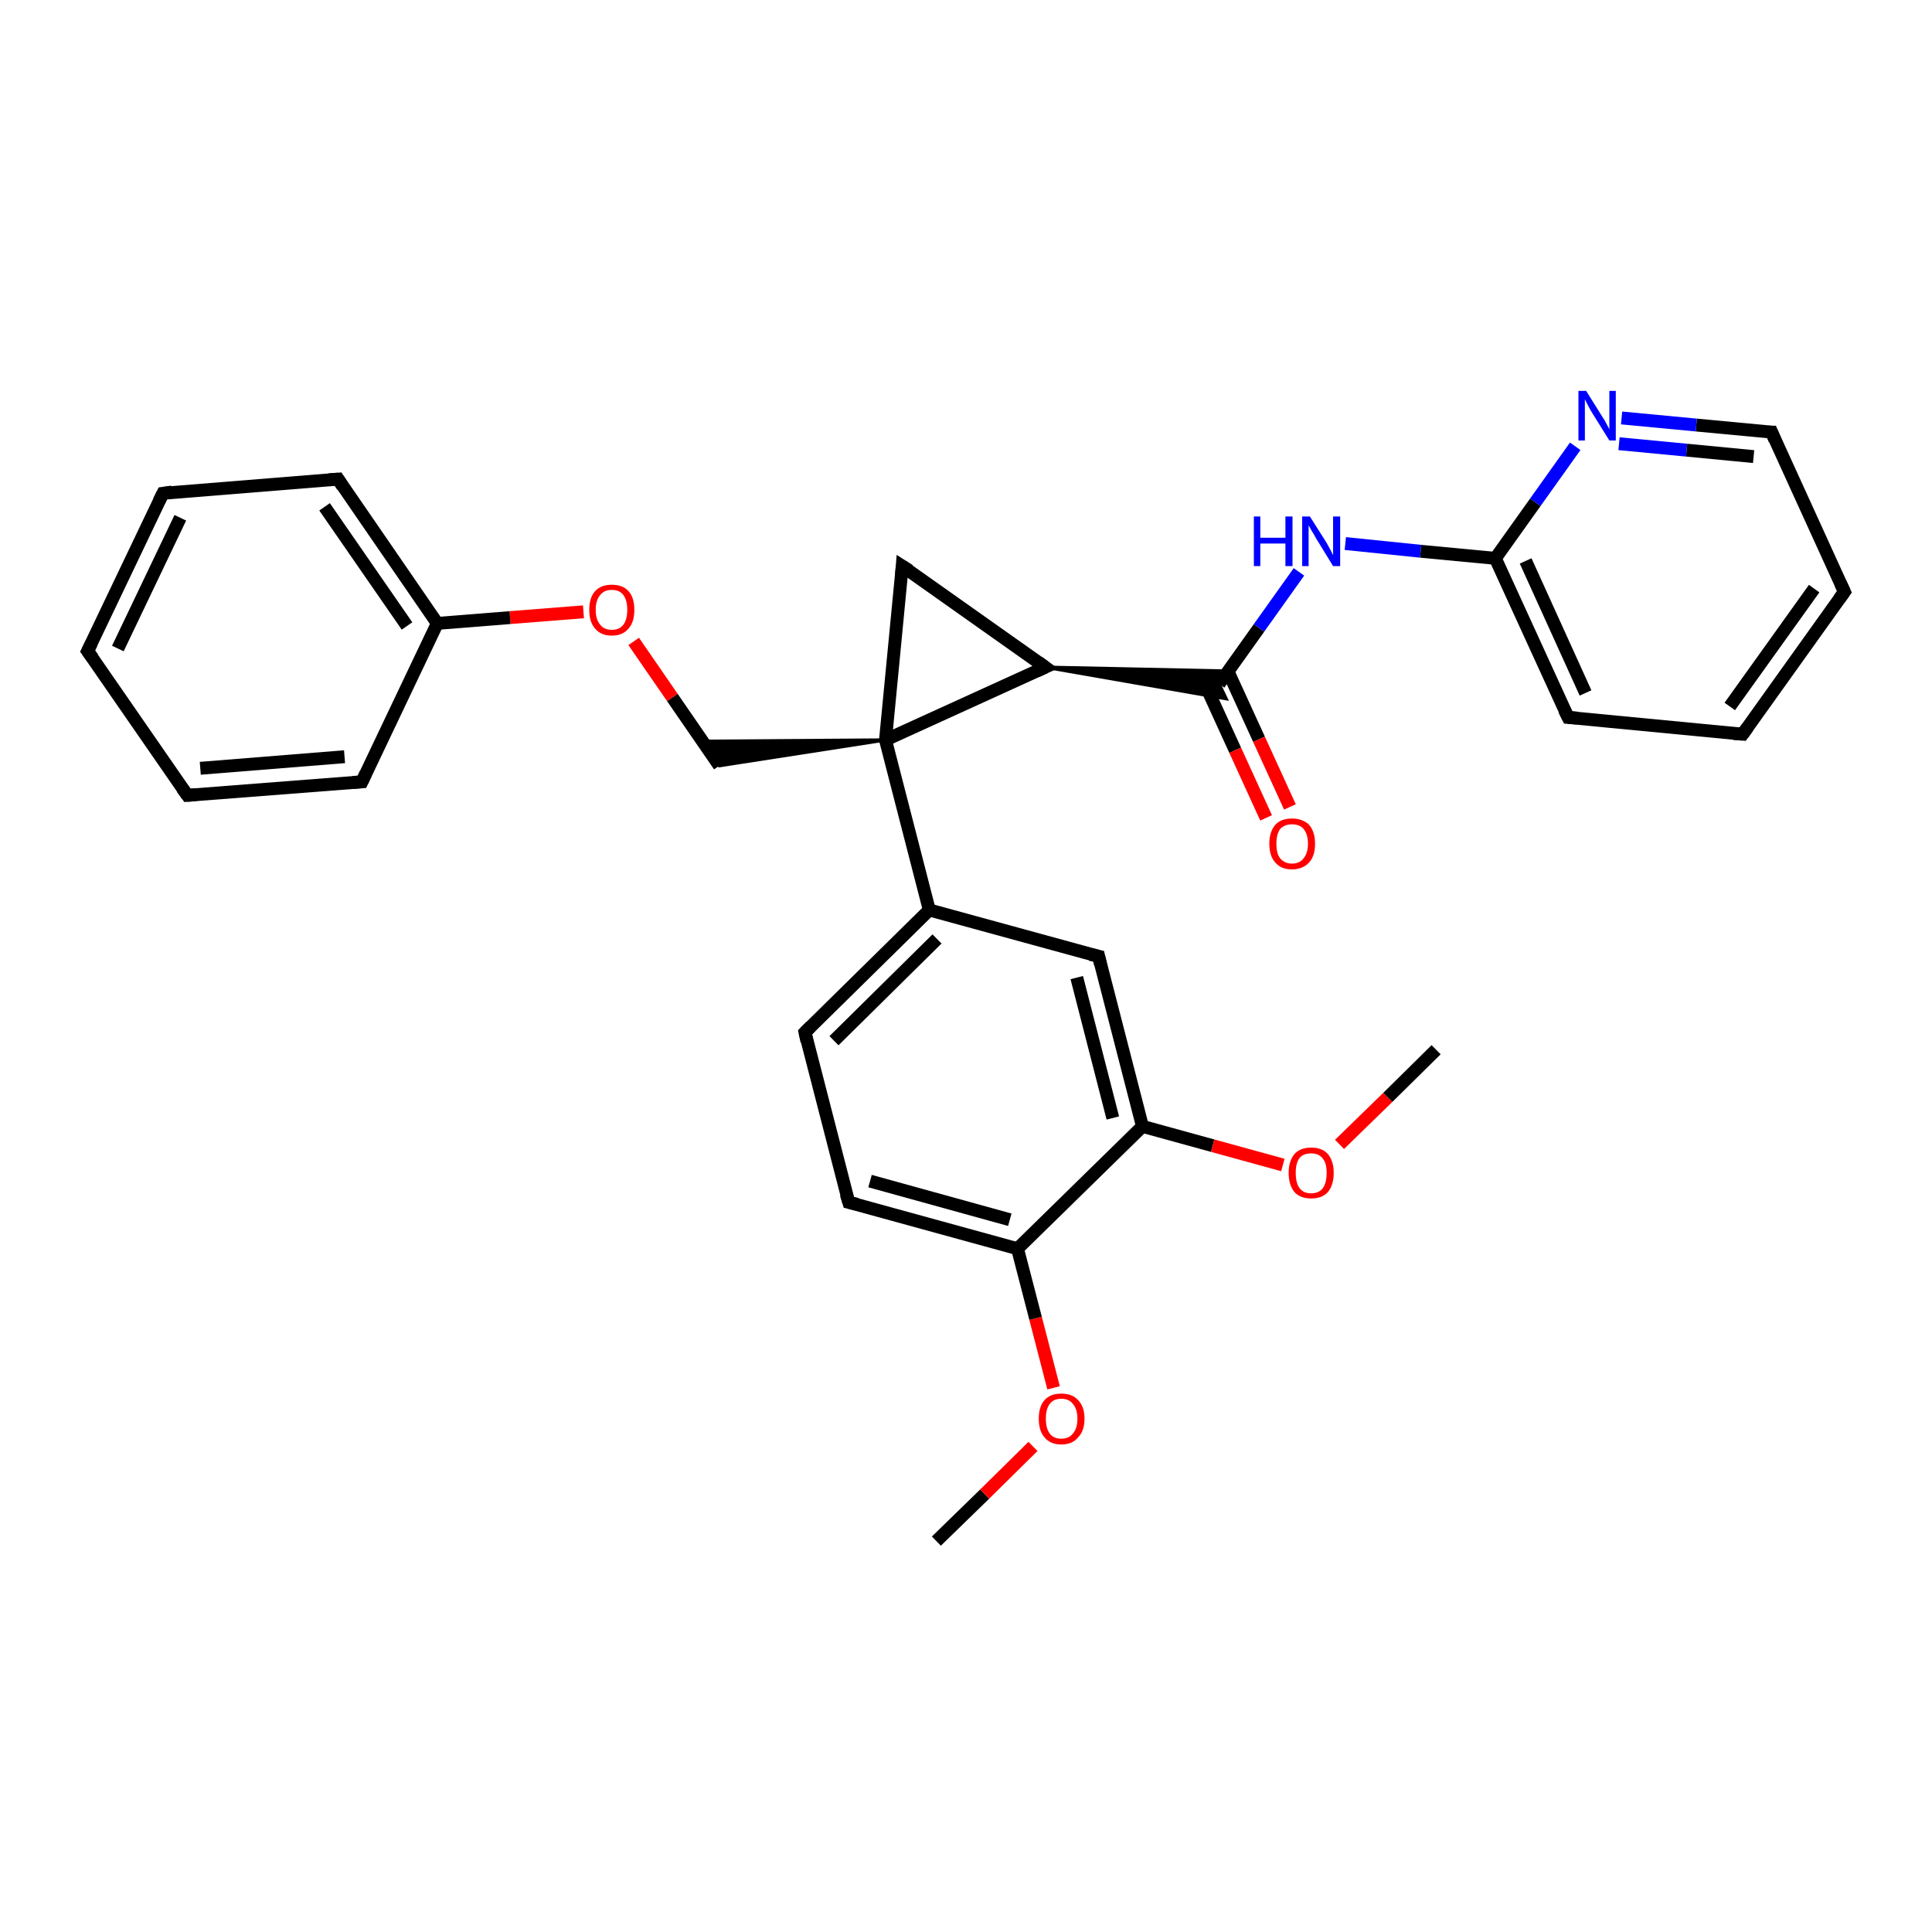 <?xml version='1.0' encoding='iso-8859-1'?>
<svg version='1.1' baseProfile='full'
              xmlns='http://www.w3.org/2000/svg'
                      xmlns:rdkit='http://www.rdkit.org/xml'
                      xmlns:xlink='http://www.w3.org/1999/xlink'
                  xml:space='preserve'
width='300px' height='300px' viewBox='0 0 300 300'>
<!-- END OF HEADER -->
<rect style='opacity:1.0;fill:#FFFFFF;stroke:none' width='300.0' height='300.0' x='0.0' y='0.0'> </rect>
<path class='bond-0 atom-0 atom-1' d='M 145.4,239.3 L 152.9,232.0' style='fill:none;fill-rule:evenodd;stroke:#000000;stroke-width:2.0px;stroke-linecap:butt;stroke-linejoin:miter;stroke-opacity:1' />
<path class='bond-0 atom-0 atom-1' d='M 152.9,232.0 L 160.4,224.6' style='fill:none;fill-rule:evenodd;stroke:#FF0000;stroke-width:2.0px;stroke-linecap:butt;stroke-linejoin:miter;stroke-opacity:1' />
<path class='bond-1 atom-1 atom-2' d='M 163.6,215.5 L 160.8,204.7' style='fill:none;fill-rule:evenodd;stroke:#FF0000;stroke-width:2.0px;stroke-linecap:butt;stroke-linejoin:miter;stroke-opacity:1' />
<path class='bond-1 atom-1 atom-2' d='M 160.8,204.7 L 158.0,193.9' style='fill:none;fill-rule:evenodd;stroke:#000000;stroke-width:2.0px;stroke-linecap:butt;stroke-linejoin:miter;stroke-opacity:1' />
<path class='bond-2 atom-2 atom-3' d='M 158.0,193.9 L 131.8,186.7' style='fill:none;fill-rule:evenodd;stroke:#000000;stroke-width:2.0px;stroke-linecap:butt;stroke-linejoin:miter;stroke-opacity:1' />
<path class='bond-2 atom-2 atom-3' d='M 156.8,189.4 L 135.1,183.4' style='fill:none;fill-rule:evenodd;stroke:#000000;stroke-width:2.0px;stroke-linecap:butt;stroke-linejoin:miter;stroke-opacity:1' />
<path class='bond-3 atom-3 atom-4' d='M 131.8,186.7 L 125.0,160.3' style='fill:none;fill-rule:evenodd;stroke:#000000;stroke-width:2.0px;stroke-linecap:butt;stroke-linejoin:miter;stroke-opacity:1' />
<path class='bond-4 atom-4 atom-5' d='M 125.0,160.3 L 144.3,141.3' style='fill:none;fill-rule:evenodd;stroke:#000000;stroke-width:2.0px;stroke-linecap:butt;stroke-linejoin:miter;stroke-opacity:1' />
<path class='bond-4 atom-4 atom-5' d='M 129.5,161.6 L 145.5,145.8' style='fill:none;fill-rule:evenodd;stroke:#000000;stroke-width:2.0px;stroke-linecap:butt;stroke-linejoin:miter;stroke-opacity:1' />
<path class='bond-5 atom-5 atom-6' d='M 144.3,141.3 L 170.6,148.5' style='fill:none;fill-rule:evenodd;stroke:#000000;stroke-width:2.0px;stroke-linecap:butt;stroke-linejoin:miter;stroke-opacity:1' />
<path class='bond-6 atom-6 atom-7' d='M 170.6,148.5 L 177.4,174.9' style='fill:none;fill-rule:evenodd;stroke:#000000;stroke-width:2.0px;stroke-linecap:butt;stroke-linejoin:miter;stroke-opacity:1' />
<path class='bond-6 atom-6 atom-7' d='M 167.2,151.8 L 172.8,173.6' style='fill:none;fill-rule:evenodd;stroke:#000000;stroke-width:2.0px;stroke-linecap:butt;stroke-linejoin:miter;stroke-opacity:1' />
<path class='bond-7 atom-7 atom-8' d='M 177.4,174.9 L 188.3,177.9' style='fill:none;fill-rule:evenodd;stroke:#000000;stroke-width:2.0px;stroke-linecap:butt;stroke-linejoin:miter;stroke-opacity:1' />
<path class='bond-7 atom-7 atom-8' d='M 188.3,177.9 L 199.2,180.9' style='fill:none;fill-rule:evenodd;stroke:#FF0000;stroke-width:2.0px;stroke-linecap:butt;stroke-linejoin:miter;stroke-opacity:1' />
<path class='bond-8 atom-8 atom-9' d='M 208.0,177.7 L 215.5,170.4' style='fill:none;fill-rule:evenodd;stroke:#FF0000;stroke-width:2.0px;stroke-linecap:butt;stroke-linejoin:miter;stroke-opacity:1' />
<path class='bond-8 atom-8 atom-9' d='M 215.5,170.4 L 223.0,163.0' style='fill:none;fill-rule:evenodd;stroke:#000000;stroke-width:2.0px;stroke-linecap:butt;stroke-linejoin:miter;stroke-opacity:1' />
<path class='bond-9 atom-5 atom-10' d='M 144.3,141.3 L 137.5,114.9' style='fill:none;fill-rule:evenodd;stroke:#000000;stroke-width:2.0px;stroke-linecap:butt;stroke-linejoin:miter;stroke-opacity:1' />
<path class='bond-10 atom-10 atom-11' d='M 137.5,114.9 L 111.7,118.9 L 109.0,115.1 Z' style='fill:#000000;fill-rule:evenodd;fill-opacity:1;stroke:#000000;stroke-width:0.5px;stroke-linecap:butt;stroke-linejoin:miter;stroke-opacity:1;' />
<path class='bond-11 atom-11 atom-12' d='M 111.7,118.9 L 104.4,108.3' style='fill:none;fill-rule:evenodd;stroke:#000000;stroke-width:2.0px;stroke-linecap:butt;stroke-linejoin:miter;stroke-opacity:1' />
<path class='bond-11 atom-11 atom-12' d='M 104.4,108.3 L 98.4,99.6' style='fill:none;fill-rule:evenodd;stroke:#FF0000;stroke-width:2.0px;stroke-linecap:butt;stroke-linejoin:miter;stroke-opacity:1' />
<path class='bond-12 atom-12 atom-13' d='M 90.6,95.0 L 79.2,95.9' style='fill:none;fill-rule:evenodd;stroke:#FF0000;stroke-width:2.0px;stroke-linecap:butt;stroke-linejoin:miter;stroke-opacity:1' />
<path class='bond-12 atom-12 atom-13' d='M 79.2,95.9 L 67.9,96.8' style='fill:none;fill-rule:evenodd;stroke:#000000;stroke-width:2.0px;stroke-linecap:butt;stroke-linejoin:miter;stroke-opacity:1' />
<path class='bond-13 atom-13 atom-14' d='M 67.9,96.8 L 52.5,74.4' style='fill:none;fill-rule:evenodd;stroke:#000000;stroke-width:2.0px;stroke-linecap:butt;stroke-linejoin:miter;stroke-opacity:1' />
<path class='bond-13 atom-13 atom-14' d='M 63.2,97.2 L 50.4,78.7' style='fill:none;fill-rule:evenodd;stroke:#000000;stroke-width:2.0px;stroke-linecap:butt;stroke-linejoin:miter;stroke-opacity:1' />
<path class='bond-14 atom-14 atom-15' d='M 52.5,74.4 L 25.3,76.6' style='fill:none;fill-rule:evenodd;stroke:#000000;stroke-width:2.0px;stroke-linecap:butt;stroke-linejoin:miter;stroke-opacity:1' />
<path class='bond-15 atom-15 atom-16' d='M 25.3,76.6 L 13.6,101.1' style='fill:none;fill-rule:evenodd;stroke:#000000;stroke-width:2.0px;stroke-linecap:butt;stroke-linejoin:miter;stroke-opacity:1' />
<path class='bond-15 atom-15 atom-16' d='M 28.0,80.4 L 18.3,100.7' style='fill:none;fill-rule:evenodd;stroke:#000000;stroke-width:2.0px;stroke-linecap:butt;stroke-linejoin:miter;stroke-opacity:1' />
<path class='bond-16 atom-16 atom-17' d='M 13.6,101.1 L 29.1,123.5' style='fill:none;fill-rule:evenodd;stroke:#000000;stroke-width:2.0px;stroke-linecap:butt;stroke-linejoin:miter;stroke-opacity:1' />
<path class='bond-17 atom-17 atom-18' d='M 29.1,123.5 L 56.2,121.4' style='fill:none;fill-rule:evenodd;stroke:#000000;stroke-width:2.0px;stroke-linecap:butt;stroke-linejoin:miter;stroke-opacity:1' />
<path class='bond-17 atom-17 atom-18' d='M 31.1,119.3 L 53.5,117.5' style='fill:none;fill-rule:evenodd;stroke:#000000;stroke-width:2.0px;stroke-linecap:butt;stroke-linejoin:miter;stroke-opacity:1' />
<path class='bond-18 atom-10 atom-19' d='M 137.5,114.9 L 140.1,87.9' style='fill:none;fill-rule:evenodd;stroke:#000000;stroke-width:2.0px;stroke-linecap:butt;stroke-linejoin:miter;stroke-opacity:1' />
<path class='bond-19 atom-19 atom-20' d='M 140.1,87.9 L 162.3,103.6' style='fill:none;fill-rule:evenodd;stroke:#000000;stroke-width:2.0px;stroke-linecap:butt;stroke-linejoin:miter;stroke-opacity:1' />
<path class='bond-20 atom-20 atom-21' d='M 162.3,103.6 L 190.8,104.2 L 189.3,106.2 Z' style='fill:#000000;fill-rule:evenodd;fill-opacity:1;stroke:#000000;stroke-width:0.5px;stroke-linecap:butt;stroke-linejoin:miter;stroke-opacity:1;' />
<path class='bond-20 atom-20 atom-21' d='M 162.3,103.6 L 189.3,106.2 L 190.4,108.5 Z' style='fill:#000000;fill-rule:evenodd;fill-opacity:1;stroke:#000000;stroke-width:0.5px;stroke-linecap:butt;stroke-linejoin:miter;stroke-opacity:1;' />
<path class='bond-21 atom-21 atom-22' d='M 187.0,106.0 L 191.8,116.5' style='fill:none;fill-rule:evenodd;stroke:#000000;stroke-width:2.0px;stroke-linecap:butt;stroke-linejoin:miter;stroke-opacity:1' />
<path class='bond-21 atom-21 atom-22' d='M 191.8,116.5 L 196.6,127.0' style='fill:none;fill-rule:evenodd;stroke:#FF0000;stroke-width:2.0px;stroke-linecap:butt;stroke-linejoin:miter;stroke-opacity:1' />
<path class='bond-21 atom-21 atom-22' d='M 190.7,104.3 L 195.5,114.8' style='fill:none;fill-rule:evenodd;stroke:#000000;stroke-width:2.0px;stroke-linecap:butt;stroke-linejoin:miter;stroke-opacity:1' />
<path class='bond-21 atom-21 atom-22' d='M 195.5,114.8 L 200.3,125.3' style='fill:none;fill-rule:evenodd;stroke:#FF0000;stroke-width:2.0px;stroke-linecap:butt;stroke-linejoin:miter;stroke-opacity:1' />
<path class='bond-22 atom-21 atom-23' d='M 189.3,106.2 L 195.5,97.5' style='fill:none;fill-rule:evenodd;stroke:#000000;stroke-width:2.0px;stroke-linecap:butt;stroke-linejoin:miter;stroke-opacity:1' />
<path class='bond-22 atom-21 atom-23' d='M 195.5,97.5 L 201.7,88.8' style='fill:none;fill-rule:evenodd;stroke:#0000FF;stroke-width:2.0px;stroke-linecap:butt;stroke-linejoin:miter;stroke-opacity:1' />
<path class='bond-23 atom-23 atom-24' d='M 208.9,84.4 L 220.6,85.6' style='fill:none;fill-rule:evenodd;stroke:#0000FF;stroke-width:2.0px;stroke-linecap:butt;stroke-linejoin:miter;stroke-opacity:1' />
<path class='bond-23 atom-23 atom-24' d='M 220.6,85.6 L 232.2,86.7' style='fill:none;fill-rule:evenodd;stroke:#000000;stroke-width:2.0px;stroke-linecap:butt;stroke-linejoin:miter;stroke-opacity:1' />
<path class='bond-24 atom-24 atom-25' d='M 232.2,86.7 L 243.5,111.4' style='fill:none;fill-rule:evenodd;stroke:#000000;stroke-width:2.0px;stroke-linecap:butt;stroke-linejoin:miter;stroke-opacity:1' />
<path class='bond-24 atom-24 atom-25' d='M 236.9,87.1 L 246.2,107.6' style='fill:none;fill-rule:evenodd;stroke:#000000;stroke-width:2.0px;stroke-linecap:butt;stroke-linejoin:miter;stroke-opacity:1' />
<path class='bond-25 atom-25 atom-26' d='M 243.5,111.4 L 270.6,114.0' style='fill:none;fill-rule:evenodd;stroke:#000000;stroke-width:2.0px;stroke-linecap:butt;stroke-linejoin:miter;stroke-opacity:1' />
<path class='bond-26 atom-26 atom-27' d='M 270.6,114.0 L 286.4,91.9' style='fill:none;fill-rule:evenodd;stroke:#000000;stroke-width:2.0px;stroke-linecap:butt;stroke-linejoin:miter;stroke-opacity:1' />
<path class='bond-26 atom-26 atom-27' d='M 268.6,109.7 L 281.7,91.4' style='fill:none;fill-rule:evenodd;stroke:#000000;stroke-width:2.0px;stroke-linecap:butt;stroke-linejoin:miter;stroke-opacity:1' />
<path class='bond-27 atom-27 atom-28' d='M 286.4,91.9 L 275.1,67.1' style='fill:none;fill-rule:evenodd;stroke:#000000;stroke-width:2.0px;stroke-linecap:butt;stroke-linejoin:miter;stroke-opacity:1' />
<path class='bond-28 atom-28 atom-29' d='M 275.1,67.1 L 263.4,66.0' style='fill:none;fill-rule:evenodd;stroke:#000000;stroke-width:2.0px;stroke-linecap:butt;stroke-linejoin:miter;stroke-opacity:1' />
<path class='bond-28 atom-28 atom-29' d='M 263.4,66.0 L 251.8,64.9' style='fill:none;fill-rule:evenodd;stroke:#0000FF;stroke-width:2.0px;stroke-linecap:butt;stroke-linejoin:miter;stroke-opacity:1' />
<path class='bond-28 atom-28 atom-29' d='M 272.3,70.9 L 261.9,69.9' style='fill:none;fill-rule:evenodd;stroke:#000000;stroke-width:2.0px;stroke-linecap:butt;stroke-linejoin:miter;stroke-opacity:1' />
<path class='bond-28 atom-28 atom-29' d='M 261.9,69.9 L 251.4,68.9' style='fill:none;fill-rule:evenodd;stroke:#0000FF;stroke-width:2.0px;stroke-linecap:butt;stroke-linejoin:miter;stroke-opacity:1' />
<path class='bond-29 atom-7 atom-2' d='M 177.4,174.9 L 158.0,193.9' style='fill:none;fill-rule:evenodd;stroke:#000000;stroke-width:2.0px;stroke-linecap:butt;stroke-linejoin:miter;stroke-opacity:1' />
<path class='bond-30 atom-20 atom-10' d='M 162.3,103.6 L 137.5,114.9' style='fill:none;fill-rule:evenodd;stroke:#000000;stroke-width:2.0px;stroke-linecap:butt;stroke-linejoin:miter;stroke-opacity:1' />
<path class='bond-31 atom-29 atom-24' d='M 244.6,69.3 L 238.4,78.0' style='fill:none;fill-rule:evenodd;stroke:#0000FF;stroke-width:2.0px;stroke-linecap:butt;stroke-linejoin:miter;stroke-opacity:1' />
<path class='bond-31 atom-29 atom-24' d='M 238.4,78.0 L 232.2,86.7' style='fill:none;fill-rule:evenodd;stroke:#000000;stroke-width:2.0px;stroke-linecap:butt;stroke-linejoin:miter;stroke-opacity:1' />
<path class='bond-32 atom-18 atom-13' d='M 56.2,121.4 L 67.9,96.8' style='fill:none;fill-rule:evenodd;stroke:#000000;stroke-width:2.0px;stroke-linecap:butt;stroke-linejoin:miter;stroke-opacity:1' />
<path d='M 133.1,187.0 L 131.8,186.7 L 131.4,185.4' style='fill:none;stroke:#000000;stroke-width:2.0px;stroke-linecap:butt;stroke-linejoin:miter;stroke-opacity:1;' />
<path d='M 125.3,161.7 L 125.0,160.3 L 125.9,159.4' style='fill:none;stroke:#000000;stroke-width:2.0px;stroke-linecap:butt;stroke-linejoin:miter;stroke-opacity:1;' />
<path d='M 169.3,148.2 L 170.6,148.5 L 170.9,149.8' style='fill:none;stroke:#000000;stroke-width:2.0px;stroke-linecap:butt;stroke-linejoin:miter;stroke-opacity:1;' />
<path d='M 53.2,75.5 L 52.5,74.4 L 51.1,74.5' style='fill:none;stroke:#000000;stroke-width:2.0px;stroke-linecap:butt;stroke-linejoin:miter;stroke-opacity:1;' />
<path d='M 26.7,76.4 L 25.3,76.6 L 24.7,77.8' style='fill:none;stroke:#000000;stroke-width:2.0px;stroke-linecap:butt;stroke-linejoin:miter;stroke-opacity:1;' />
<path d='M 14.2,99.9 L 13.6,101.1 L 14.4,102.2' style='fill:none;stroke:#000000;stroke-width:2.0px;stroke-linecap:butt;stroke-linejoin:miter;stroke-opacity:1;' />
<path d='M 28.3,122.4 L 29.1,123.5 L 30.4,123.4' style='fill:none;stroke:#000000;stroke-width:2.0px;stroke-linecap:butt;stroke-linejoin:miter;stroke-opacity:1;' />
<path d='M 54.8,121.5 L 56.2,121.4 L 56.8,120.1' style='fill:none;stroke:#000000;stroke-width:2.0px;stroke-linecap:butt;stroke-linejoin:miter;stroke-opacity:1;' />
<path d='M 140.0,89.2 L 140.1,87.9 L 141.2,88.6' style='fill:none;stroke:#000000;stroke-width:2.0px;stroke-linecap:butt;stroke-linejoin:miter;stroke-opacity:1;' />
<path d='M 161.2,102.8 L 162.3,103.6 L 161.0,104.2' style='fill:none;stroke:#000000;stroke-width:2.0px;stroke-linecap:butt;stroke-linejoin:miter;stroke-opacity:1;' />
<path d='M 242.9,110.2 L 243.5,111.4 L 244.9,111.5' style='fill:none;stroke:#000000;stroke-width:2.0px;stroke-linecap:butt;stroke-linejoin:miter;stroke-opacity:1;' />
<path d='M 269.2,113.9 L 270.6,114.0 L 271.4,112.9' style='fill:none;stroke:#000000;stroke-width:2.0px;stroke-linecap:butt;stroke-linejoin:miter;stroke-opacity:1;' />
<path d='M 285.6,93.0 L 286.4,91.9 L 285.8,90.6' style='fill:none;stroke:#000000;stroke-width:2.0px;stroke-linecap:butt;stroke-linejoin:miter;stroke-opacity:1;' />
<path d='M 275.6,68.3 L 275.1,67.1 L 274.5,67.1' style='fill:none;stroke:#000000;stroke-width:2.0px;stroke-linecap:butt;stroke-linejoin:miter;stroke-opacity:1;' />
<path class='atom-1' d='M 161.3 220.3
Q 161.3 218.4, 162.2 217.4
Q 163.1 216.4, 164.8 216.4
Q 166.5 216.4, 167.4 217.4
Q 168.4 218.4, 168.4 220.3
Q 168.4 222.2, 167.4 223.2
Q 166.5 224.3, 164.8 224.3
Q 163.1 224.3, 162.2 223.2
Q 161.3 222.2, 161.3 220.3
M 164.8 223.4
Q 166.0 223.4, 166.6 222.6
Q 167.3 221.8, 167.3 220.3
Q 167.3 218.8, 166.6 218.0
Q 166.0 217.2, 164.8 217.2
Q 163.6 217.2, 163.0 218.0
Q 162.4 218.8, 162.4 220.3
Q 162.4 221.8, 163.0 222.6
Q 163.6 223.4, 164.8 223.4
' fill='#FF0000'/>
<path class='atom-8' d='M 200.1 182.1
Q 200.1 180.3, 201.0 179.2
Q 201.9 178.2, 203.6 178.2
Q 205.3 178.2, 206.2 179.2
Q 207.1 180.3, 207.1 182.1
Q 207.1 184.0, 206.2 185.1
Q 205.3 186.1, 203.6 186.1
Q 201.9 186.1, 201.0 185.1
Q 200.1 184.0, 200.1 182.1
M 203.6 185.3
Q 204.8 185.3, 205.4 184.5
Q 206.0 183.7, 206.0 182.1
Q 206.0 180.6, 205.4 179.9
Q 204.8 179.1, 203.6 179.1
Q 202.4 179.1, 201.8 179.8
Q 201.2 180.6, 201.2 182.1
Q 201.2 183.7, 201.8 184.5
Q 202.4 185.3, 203.6 185.3
' fill='#FF0000'/>
<path class='atom-12' d='M 91.5 94.7
Q 91.5 92.8, 92.4 91.8
Q 93.3 90.8, 95.0 90.8
Q 96.7 90.8, 97.6 91.8
Q 98.5 92.8, 98.5 94.7
Q 98.5 96.6, 97.6 97.6
Q 96.7 98.7, 95.0 98.7
Q 93.3 98.7, 92.4 97.6
Q 91.5 96.6, 91.5 94.7
M 95.0 97.8
Q 96.2 97.8, 96.8 97.0
Q 97.4 96.2, 97.4 94.7
Q 97.4 93.2, 96.8 92.4
Q 96.2 91.6, 95.0 91.6
Q 93.8 91.6, 93.2 92.4
Q 92.5 93.2, 92.5 94.7
Q 92.5 96.2, 93.2 97.0
Q 93.8 97.8, 95.0 97.8
' fill='#FF0000'/>
<path class='atom-22' d='M 197.1 131.0
Q 197.1 129.2, 198.0 128.1
Q 198.9 127.1, 200.6 127.1
Q 202.3 127.1, 203.3 128.1
Q 204.2 129.2, 204.2 131.0
Q 204.2 132.9, 203.3 133.9
Q 202.3 135.0, 200.6 135.0
Q 198.9 135.0, 198.0 133.9
Q 197.1 132.9, 197.1 131.0
M 200.6 134.1
Q 201.8 134.1, 202.4 133.3
Q 203.1 132.5, 203.1 131.0
Q 203.1 129.5, 202.4 128.7
Q 201.8 128.0, 200.6 128.0
Q 199.5 128.0, 198.8 128.7
Q 198.2 129.5, 198.2 131.0
Q 198.2 132.6, 198.8 133.3
Q 199.5 134.1, 200.6 134.1
' fill='#FF0000'/>
<path class='atom-23' d='M 194.7 80.2
L 195.7 80.2
L 195.7 83.5
L 199.6 83.5
L 199.6 80.2
L 200.7 80.2
L 200.7 87.9
L 199.6 87.9
L 199.6 84.4
L 195.7 84.4
L 195.7 87.9
L 194.7 87.9
L 194.7 80.2
' fill='#0000FF'/>
<path class='atom-23' d='M 203.4 80.2
L 206.0 84.3
Q 206.2 84.7, 206.6 85.4
Q 207.0 86.2, 207.0 86.2
L 207.0 80.2
L 208.1 80.2
L 208.1 87.9
L 207.0 87.9
L 204.3 83.5
Q 204.0 82.9, 203.6 82.3
Q 203.3 81.7, 203.2 81.6
L 203.2 87.9
L 202.2 87.9
L 202.2 80.2
L 203.4 80.2
' fill='#0000FF'/>
<path class='atom-29' d='M 246.3 60.7
L 248.8 64.7
Q 249.1 65.1, 249.5 65.9
Q 249.9 66.6, 249.9 66.7
L 249.9 60.7
L 250.9 60.7
L 250.9 68.4
L 249.9 68.4
L 247.1 63.9
Q 246.8 63.4, 246.5 62.8
Q 246.2 62.2, 246.1 62.0
L 246.1 68.4
L 245.1 68.4
L 245.1 60.7
L 246.3 60.7
' fill='#0000FF'/>
</svg>
